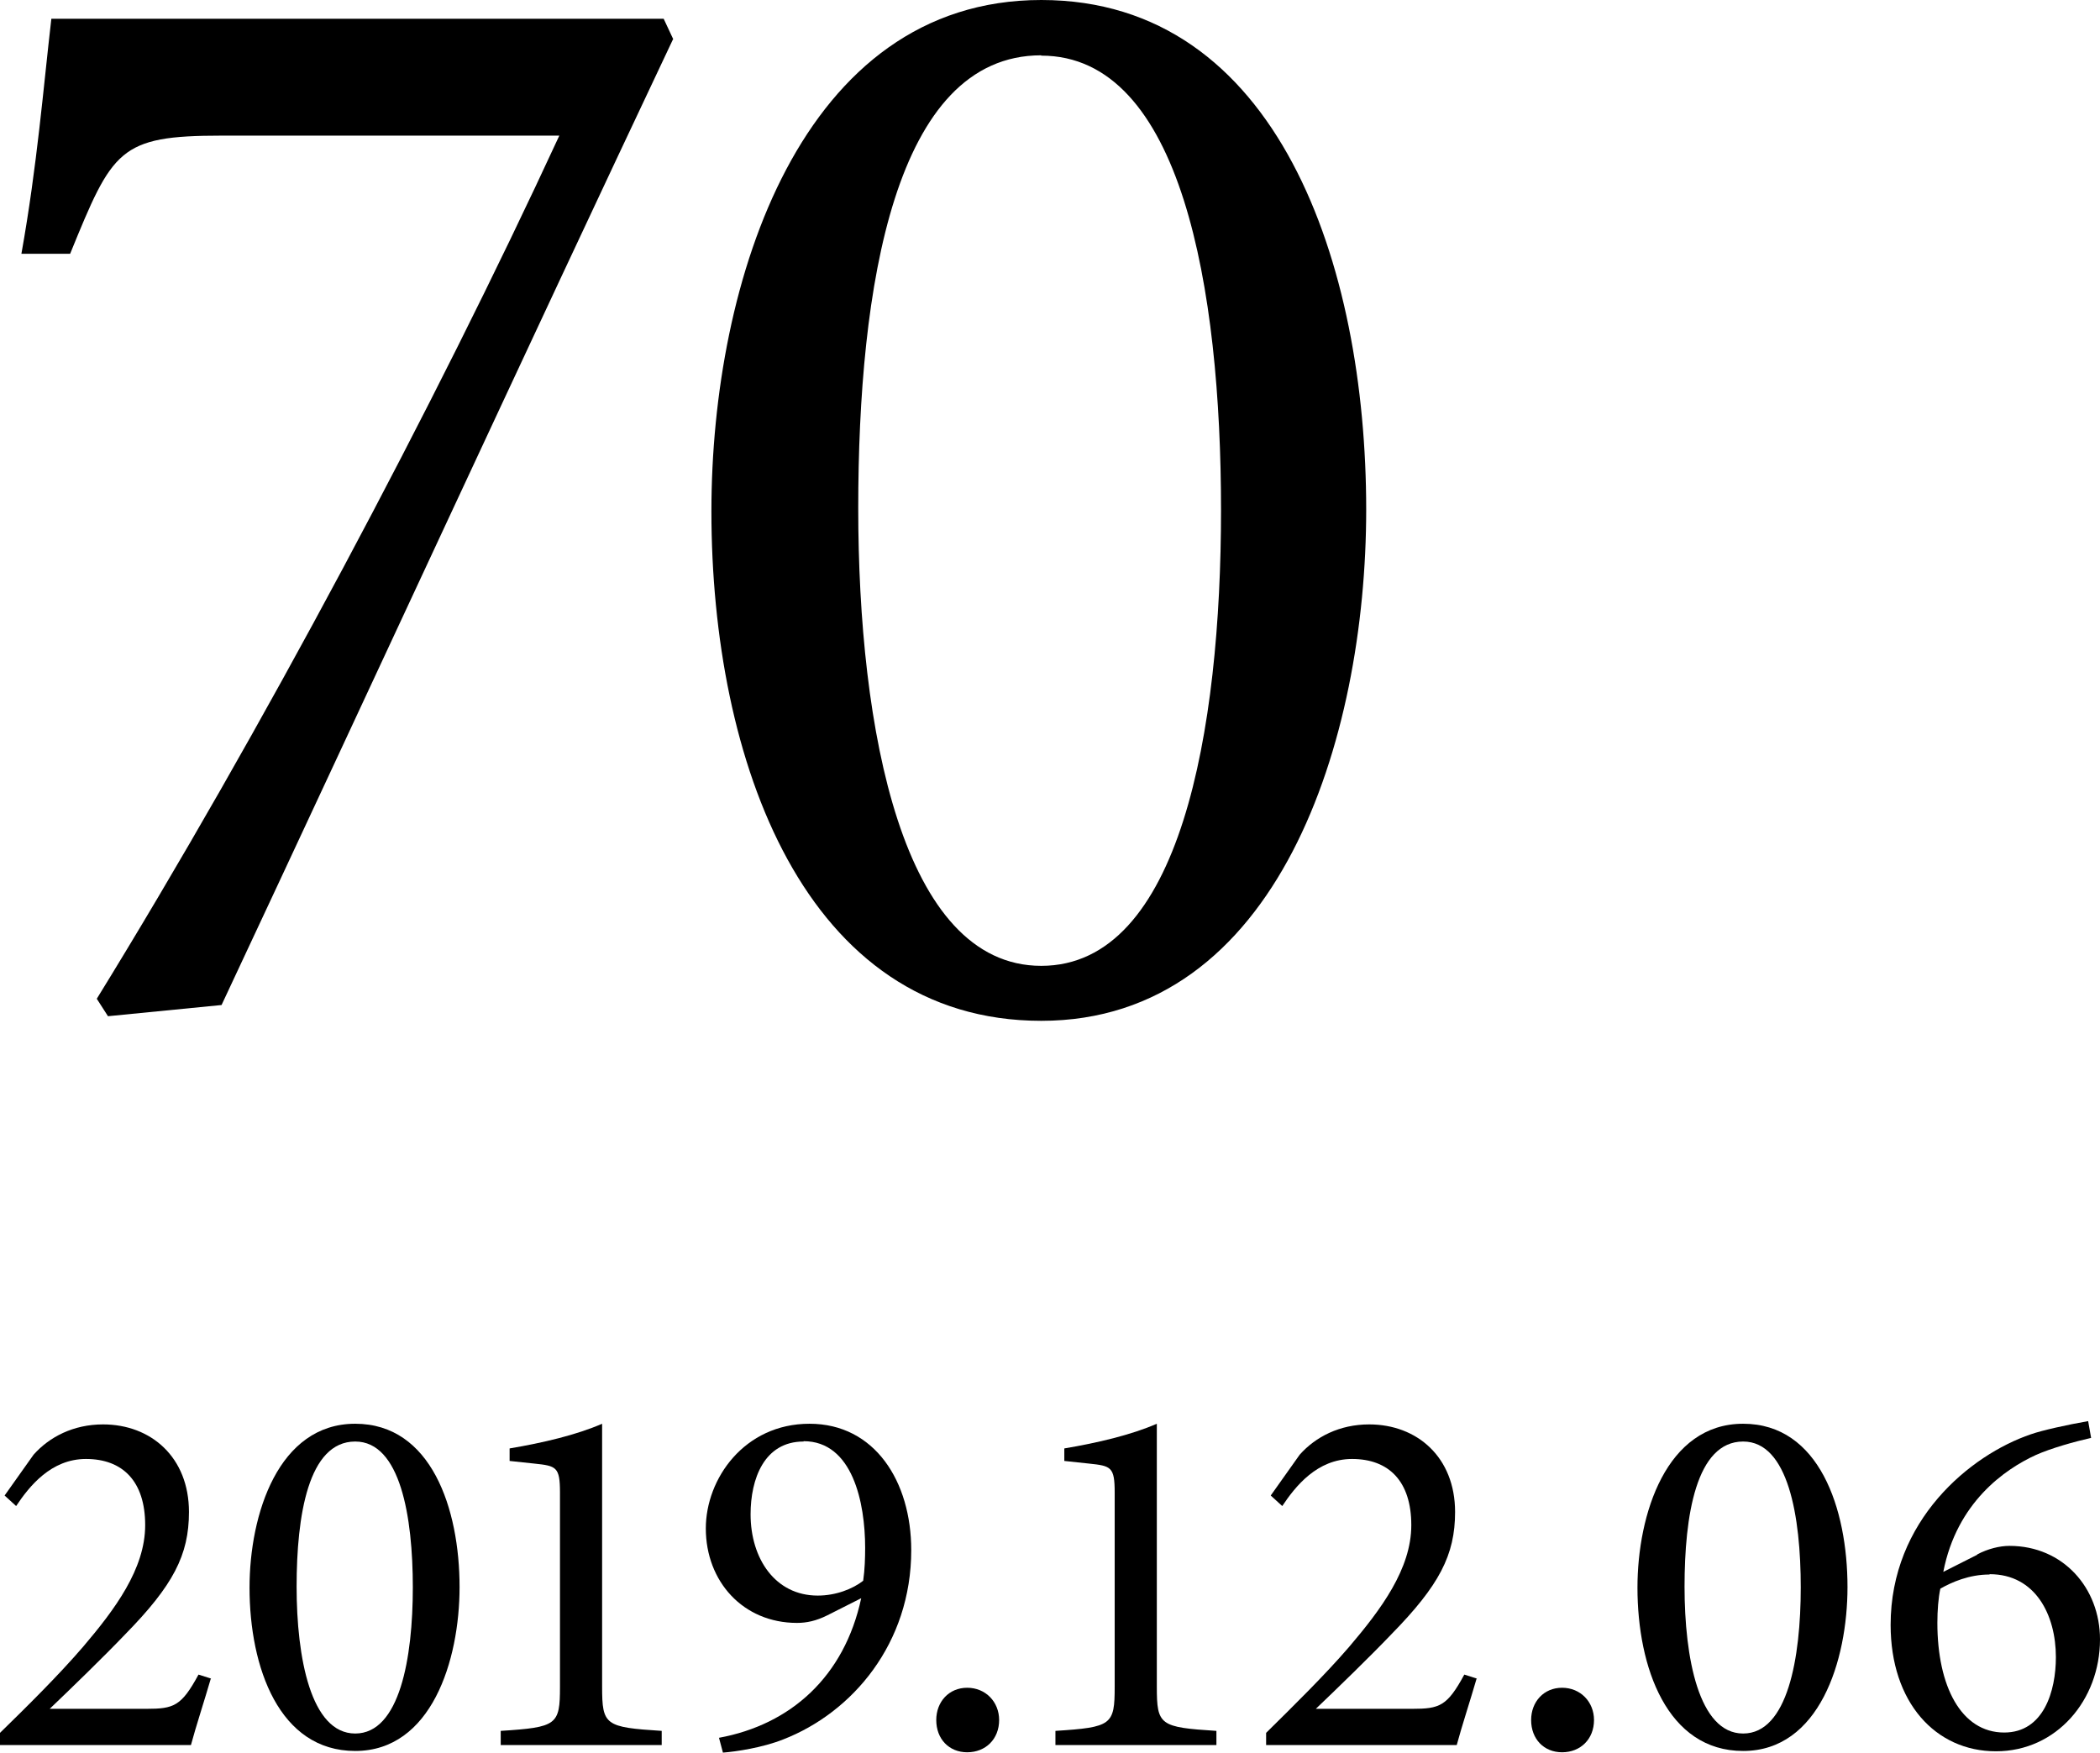 <?xml version="1.0" encoding="UTF-8"?><svg id="_レイヤー_2" xmlns="http://www.w3.org/2000/svg" viewBox="0 0 63.79 53.24"><g id="_レイヤー_1-2"><path d="m6.41,50.97c-.2.69-.46,1.48-.61,2.04H0v-.37c.85-.83,1.77-1.74,2.52-2.61.97-1.14,1.89-2.37,1.89-3.7s-.68-2.01-1.8-2.01c-1.06,0-1.72.83-2.12,1.43l-.35-.32.88-1.24c.48-.54,1.21-.92,2.11-.92,1.46,0,2.61,1,2.61,2.66,0,1.31-.48,2.23-1.94,3.72-.66.69-1.63,1.63-2.29,2.26h2.94c.83,0,1.06-.08,1.58-1.04l.38.12Z"/><path d="m10.79,43.25c2.31,0,3.17,2.58,3.17,4.96,0,2.24-.86,4.98-3.17,4.98s-3.21-2.54-3.21-4.96c0-2.24.88-4.98,3.21-4.98Zm0,.54c-1.43,0-1.78,2.26-1.78,4.41s.43,4.46,1.78,4.46,1.75-2.29,1.75-4.44-.38-4.43-1.75-4.43Z"/><path d="m15.21,53.01v-.43c1.71-.11,1.8-.18,1.8-1.34v-5.9c0-.78-.11-.81-.78-.88l-.75-.08v-.38c1.01-.17,2.03-.41,2.81-.75v7.99c0,1.17.09,1.23,1.81,1.34v.43h-4.89Z"/><path d="m26.16,48.55l-1.03.52c-.34.17-.63.23-.92.23-1.64,0-2.77-1.26-2.77-2.87,0-1.51,1.17-3.18,3.15-3.18s3.09,1.75,3.09,3.84c0,2.83-1.78,4.93-3.89,5.75-.63.25-1.43.37-1.83.4l-.12-.45c2.18-.4,3.81-1.86,4.32-4.24Zm-1.75-4.76c-1.2,0-1.61,1.14-1.61,2.21,0,1.35.75,2.47,2.04,2.47.55,0,1.06-.2,1.38-.45.05-.34.06-.71.06-1,0-1.37-.38-3.24-1.87-3.24Z"/><path d="m29.38,53.23c-.55,0-.94-.4-.94-.98,0-.55.38-.98.94-.98s.97.43.97.98c0,.58-.41.98-.97.98Z"/><path d="m32.06,53.01v-.43c1.71-.11,1.8-.18,1.8-1.34v-5.9c0-.78-.11-.81-.78-.88l-.75-.08v-.38c1.01-.17,2.03-.41,2.81-.75v7.99c0,1.17.09,1.23,1.81,1.34v.43h-4.89Z"/><path d="m44.86,50.97c-.2.69-.46,1.48-.61,2.04h-5.79v-.37c.84-.83,1.77-1.74,2.52-2.61.97-1.14,1.89-2.37,1.89-3.7s-.68-2.01-1.8-2.01c-1.06,0-1.72.83-2.12,1.43l-.35-.32.88-1.24c.48-.54,1.21-.92,2.11-.92,1.46,0,2.61,1,2.61,2.66,0,1.31-.48,2.23-1.94,3.72-.66.69-1.63,1.63-2.29,2.26h2.93c.83,0,1.06-.08,1.58-1.04l.38.12Z"/><path d="m47.45,53.23c-.55,0-.94-.4-.94-.98,0-.55.38-.98.94-.98s.97.43.97.98c0,.58-.41.98-.97.98Z"/><path d="m52.95,43.25c2.31,0,3.17,2.58,3.17,4.96,0,2.24-.86,4.98-3.17,4.98s-3.21-2.54-3.21-4.96c0-2.24.88-4.98,3.21-4.98Zm0,.54c-1.43,0-1.78,2.26-1.78,4.41s.43,4.46,1.78,4.46,1.75-2.29,1.75-4.44-.38-4.43-1.75-4.43Z"/><path d="m60.06,47.22c.32-.17.68-.26.98-.26,1.63,0,2.75,1.28,2.75,2.84,0,1.84-1.32,3.4-3.16,3.4s-3.2-1.49-3.2-3.84c0-3.17,2.41-5.16,4.26-5.79.34-.12,1.11-.29,1.74-.4l.09.51c-.49.11-1.21.31-1.68.52-.94.43-2.4,1.44-2.81,3.55l1.03-.52Zm.37.61c-.61,0-1.14.23-1.49.43-.06.28-.09.66-.09,1.04,0,1.92.72,3.33,2.03,3.33,1.2,0,1.57-1.26,1.57-2.29,0-1.28-.62-2.52-2.01-2.52Z"/><path d="m20.44,1.2c-4.6,9.73-9.06,19.41-13.71,29.33l-3.45.34-.34-.53C7.93,22.24,13.2,12.32,16.99,4.12H6.73c-3.12,0-3.31.43-4.6,3.59H.65c.48-2.68.67-5.08.91-7.14h18.6l.29.62Z"/><path d="m31.63,0c7.19,0,9.87,8.05,9.87,15.48,0,7-2.68,15.53-9.87,15.53s-10.02-7.91-10.02-15.48c0-7,2.73-15.53,10.02-15.53Zm0,1.68c-4.46,0-5.56,7.05-5.56,13.76s1.34,13.9,5.56,13.9,5.46-7.14,5.46-13.85-1.2-13.8-5.46-13.8Z"/></g></svg>